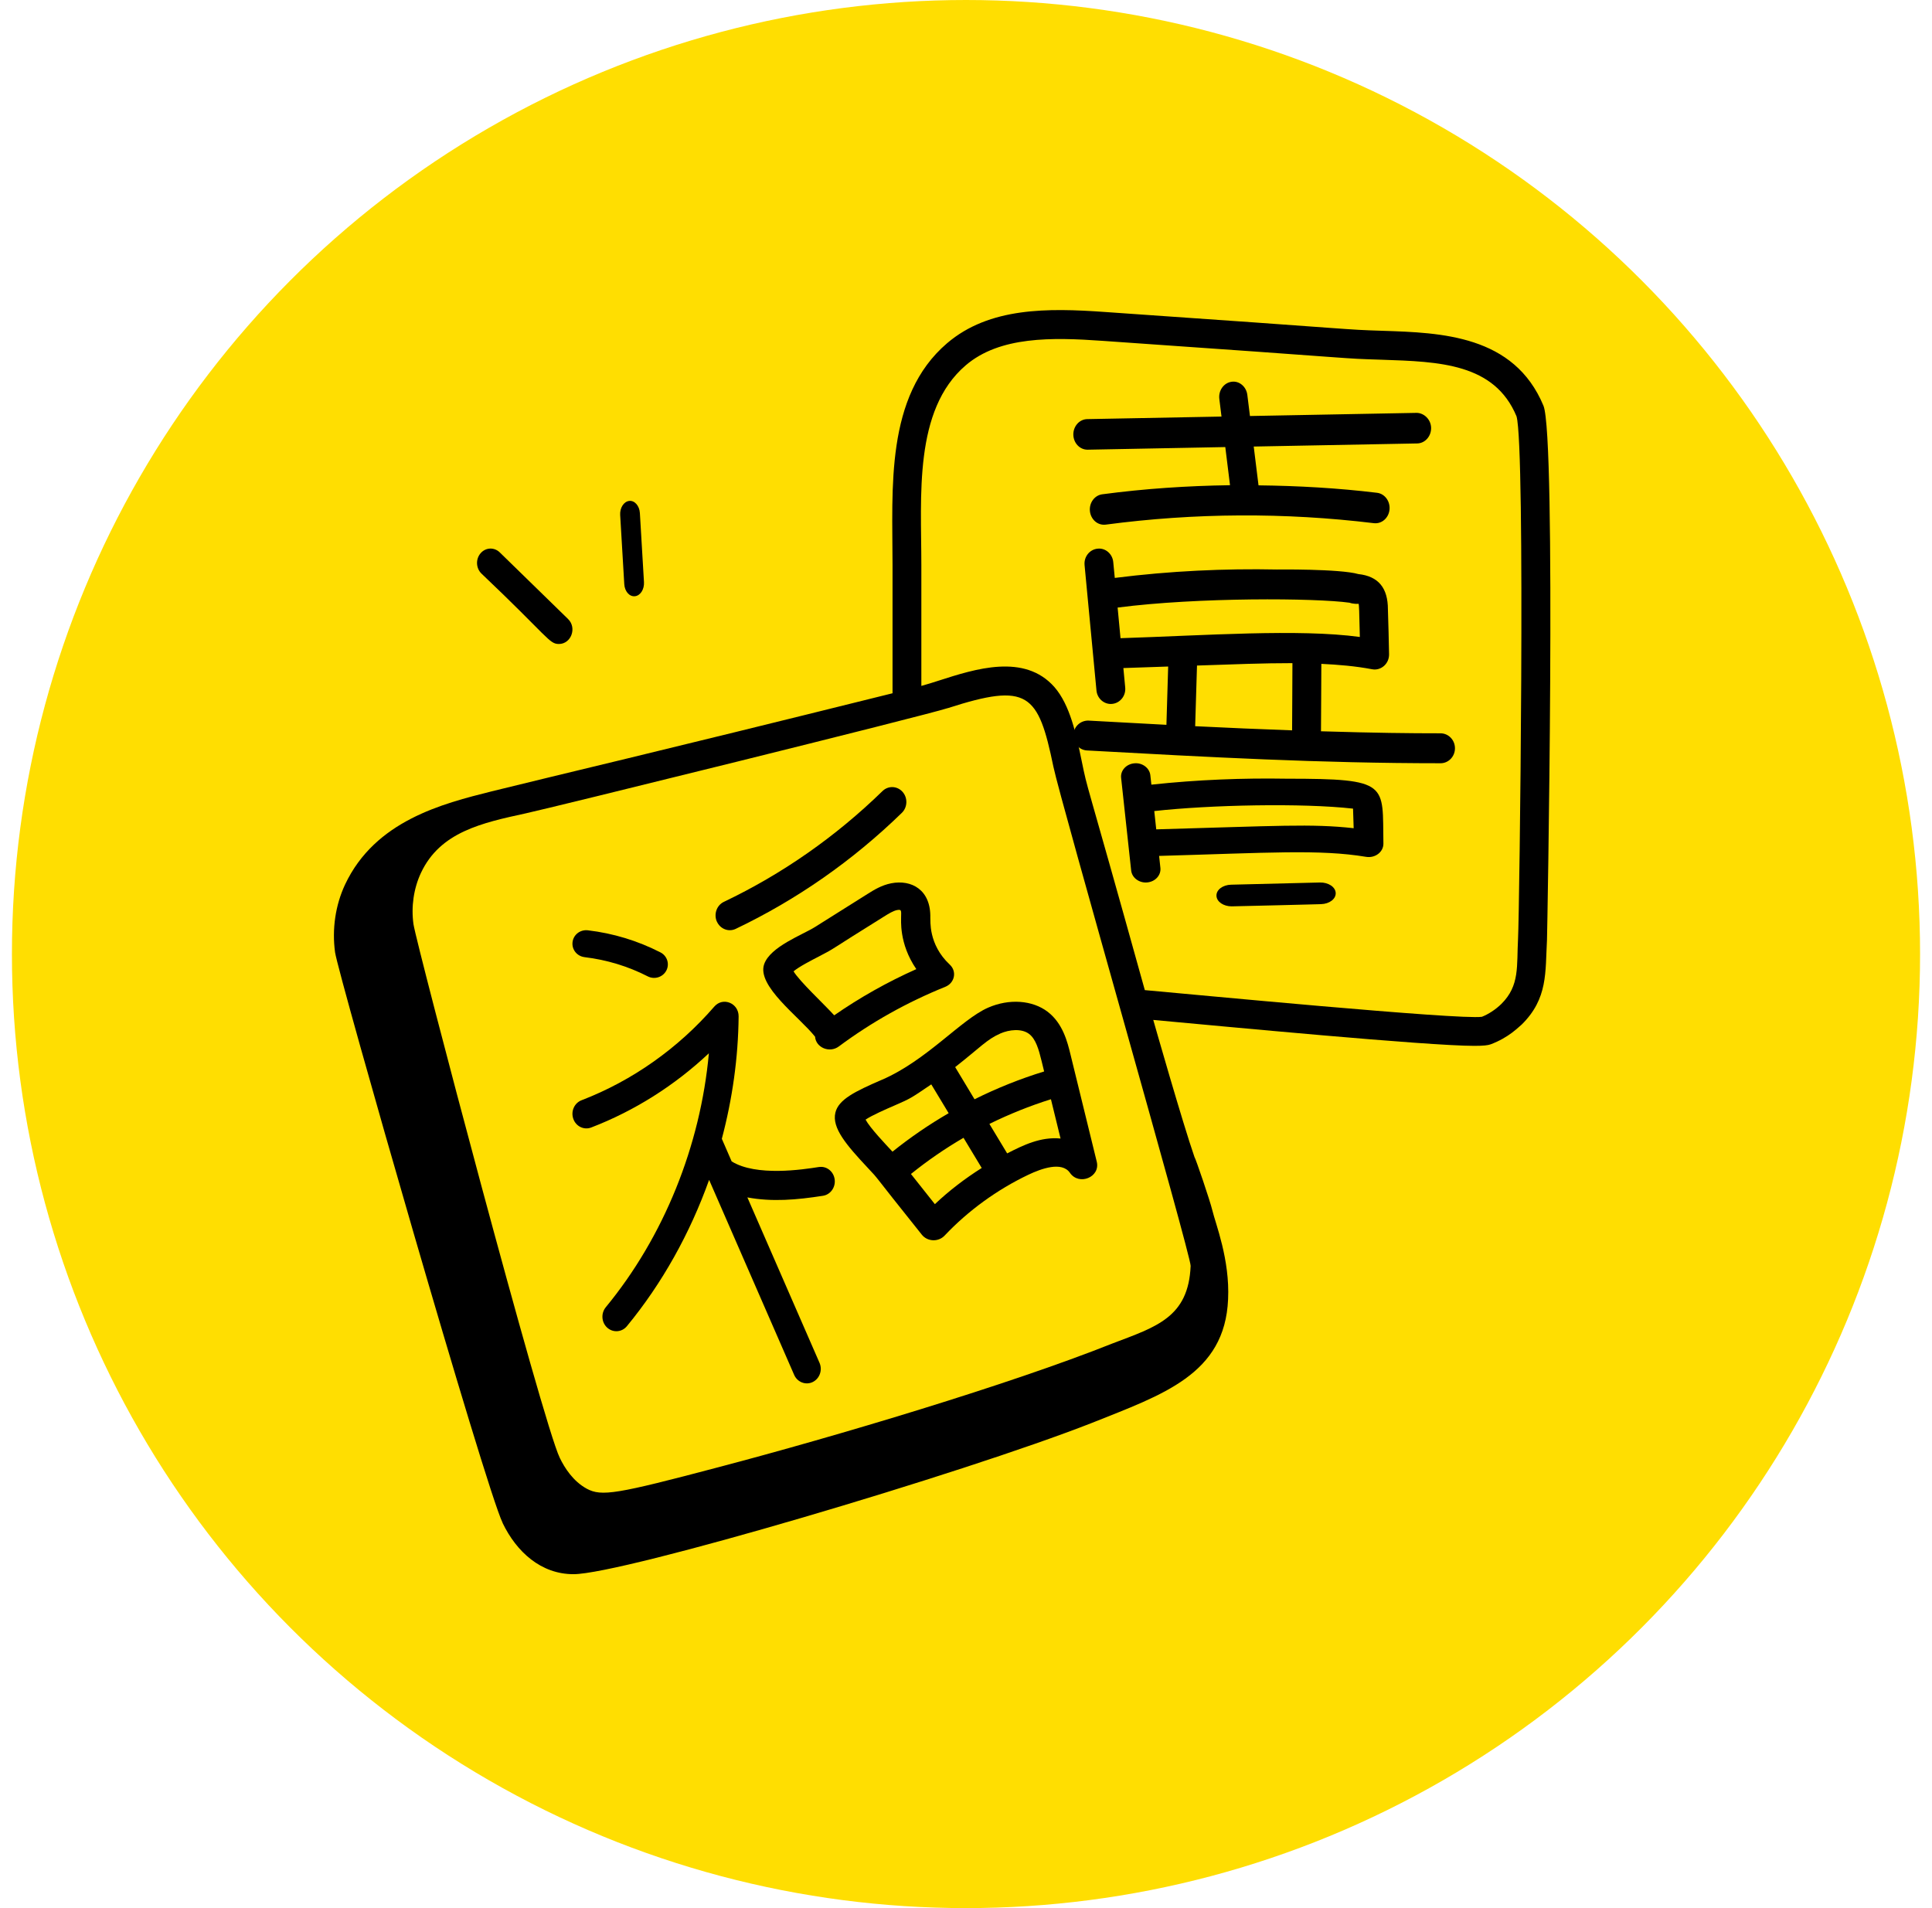 <?xml version="1.0" encoding="UTF-8"?> <svg xmlns="http://www.w3.org/2000/svg" width="81" height="80" viewBox="0 0 81 80" fill="none"><circle cx="40.5" cy="40" r="40" fill="#FFDE01"></circle><path d="M21.072 63.853C21.657 65.069 22.684 66 24.044 66C26.094 66 40.342 61.791 45.793 59.652C48.747 58.469 51.355 57.626 51.488 54.475C51.567 52.805 50.961 51.307 50.828 50.745C50.736 50.355 50.122 48.552 50.079 48.51C49.59 47.109 48.376 42.85 48.351 42.762C51.305 43.032 59.826 43.849 61.813 43.849C62.196 43.849 62.389 43.825 62.493 43.786C63.264 43.498 63.66 43.065 63.803 42.951C64.903 41.86 64.783 40.768 64.858 39.41C64.868 39.214 65.254 18.316 64.71 17.01C63.477 14.048 60.42 13.949 57.965 13.869C56.197 13.811 57.461 13.847 46.307 13.079C43.94 12.912 41.479 12.875 39.704 14.393C37.108 16.613 37.42 20.482 37.42 23.686V29.066C26.868 31.689 23.859 32.377 20.612 33.179C18.551 33.696 15.729 34.405 14.467 37.086C14.063 37.948 13.914 38.956 14.048 39.929C14.191 40.904 20.336 62.329 21.074 63.852L21.072 63.853ZM40.489 15.316C41.915 14.096 44.102 14.14 46.221 14.29C57.792 15.089 56.005 15.019 57.924 15.082C60.357 15.162 62.656 15.236 63.581 17.455C63.963 18.755 63.703 38.262 63.645 39.344C63.582 40.508 63.726 41.315 62.947 42.09C62.7 42.332 62.396 42.525 62.13 42.63C61.21 42.77 49.805 41.672 47.997 41.512C45.375 32.086 45.632 33.273 45.349 31.898C45.123 30.804 44.867 29.563 44.206 28.805C42.949 27.38 40.879 28.047 39.367 28.533C39.116 28.614 38.87 28.691 38.628 28.758V23.689C38.628 20.821 38.296 17.193 40.487 15.318L40.489 15.316ZM39.74 29.689C43.102 28.607 43.529 29.063 44.164 32.144C44.457 33.563 49.94 52.662 49.918 53.075C49.828 55.233 48.484 55.626 46.642 56.326C42.316 58.051 35.052 60.218 30.148 61.508C25.836 62.648 25.223 62.751 24.598 62.415C24.029 62.104 23.671 61.543 23.469 61.123C22.753 59.66 17.479 39.678 17.335 38.748C17.232 38.011 17.345 37.245 17.65 36.594C18.457 34.88 20.2 34.502 22.046 34.1C23.082 33.877 38.685 30.027 39.742 29.687L39.74 29.689Z" fill="black"></path><path d="M26.618 24.998C26.846 24.975 27.017 24.71 26.999 24.407L26.827 21.508C26.809 21.205 26.606 20.976 26.382 21.002C26.154 21.026 25.983 21.291 26.001 21.593L26.173 24.492C26.191 24.789 26.384 25.021 26.618 24.998Z" fill="black"></path><path d="M23.432 27C23.944 27 24.198 26.326 23.816 25.953L20.952 23.159C20.721 22.934 20.361 22.949 20.15 23.195C19.937 23.44 19.953 23.822 20.184 24.047C23.004 26.724 23.02 27 23.432 27Z" fill="black"></path><path d="M45.594 18.854H45.605L51.371 18.744L51.569 20.343C49.778 20.368 47.989 20.488 46.212 20.724C45.887 20.767 45.656 21.086 45.696 21.438C45.735 21.774 46.013 22.037 46.356 21.996C50.085 21.501 53.87 21.482 57.601 21.935C57.927 21.973 58.219 21.721 58.256 21.369C58.292 21.018 58.058 20.7 57.733 20.661C56.083 20.461 54.423 20.368 52.764 20.349L52.563 18.722L59.417 18.592C59.745 18.586 60.005 18.293 60 17.94C59.994 17.586 59.703 17.314 59.397 17.31L52.405 17.442L52.295 16.556C52.252 16.206 51.95 15.955 51.63 16.007C51.306 16.053 51.077 16.376 51.121 16.727L51.212 17.465L45.583 17.572C45.255 17.578 44.995 17.871 45 18.224C45.006 18.574 45.27 18.854 45.593 18.854H45.594Z" fill="black"></path><path d="M55.396 27.833C56.113 27.867 56.827 27.927 57.524 28.059C57.898 28.131 58.243 27.829 58.237 27.432C58.227 26.821 58.209 26.209 58.189 25.55C58.189 24.652 57.792 24.16 56.951 24.069C56.164 23.844 53.474 23.877 53.555 23.878C51.352 23.833 49.07 23.935 46.738 24.23C46.731 24.155 46.761 24.471 46.674 23.57C46.644 23.225 46.347 22.965 46.017 23.004C45.684 23.036 45.44 23.342 45.471 23.686C45.455 23.53 45.633 25.4 45.97 28.95C46.001 29.273 46.264 29.515 46.571 29.515C46.592 29.515 46.611 29.515 46.632 29.511C46.964 29.477 47.208 29.17 47.175 28.825L47.098 28.009C47.723 27.989 48.35 27.966 48.976 27.945L48.903 30.389C47.808 30.331 46.717 30.272 45.636 30.212C45.304 30.203 45.018 30.46 45.001 30.805C44.983 31.151 45.239 31.447 45.573 31.464C50.711 31.747 55.343 32 60.397 32C60.73 32 61.001 31.718 61 31.372C61 31.025 60.728 30.745 60.395 30.745C59.084 30.745 57.706 30.73 55.383 30.66C55.392 29.815 55.39 28.748 55.398 27.833H55.396ZM46.857 25.473C50.232 25.035 55.17 25.071 56.583 25.27C56.719 25.324 56.951 25.324 56.958 25.313C56.983 25.366 56.985 25.604 57.012 26.706C54.448 26.357 50.515 26.644 46.978 26.757L46.857 25.473ZM50.185 27.904C51.794 27.849 52.958 27.803 54.186 27.803C54.178 28.735 54.181 29.76 54.172 30.621C52.813 30.572 51.458 30.515 50.108 30.447L50.185 27.904Z" fill="black"></path><path d="M53.944 32.648H53.94C52.131 32.617 50.206 32.688 48.272 32.898C48.266 32.844 48.275 32.921 48.229 32.507C48.198 32.2 47.893 31.97 47.559 32.003C47.22 32.032 46.971 32.304 47.003 32.61C47.011 32.687 47.453 36.754 47.425 36.497C47.46 36.814 47.777 37.03 48.099 36.997C48.436 36.966 48.684 36.693 48.65 36.386L48.596 35.885C53.159 35.757 55.324 35.6 57.273 35.924C57.654 35.988 58.006 35.719 58 35.366C57.955 32.862 58.286 32.648 53.943 32.648H53.944ZM48.476 34.772L48.393 34.005C50.733 33.745 54.592 33.662 56.727 33.903C56.731 33.988 56.751 34.644 56.753 34.724C54.979 34.527 53.556 34.63 48.476 34.772Z" fill="black"></path><path d="M55.341 37L51.615 37.092C51.263 37.1 50.987 37.311 51.001 37.561C51.012 37.807 51.295 38 51.636 38C51.722 38 55.471 37.909 55.385 37.907C55.737 37.899 56.013 37.688 56 37.438C55.988 37.187 55.694 36.993 55.341 37Z" fill="black"></path><path d="M30.055 38.636C30.192 38.948 30.544 39.086 30.843 38.945C33.404 37.722 35.748 36.086 37.81 34.08C38.051 33.845 38.064 33.451 37.84 33.199C37.615 32.947 37.24 32.932 36.999 33.167C35.032 35.083 32.794 36.645 30.349 37.811C30.05 37.953 29.918 38.323 30.053 38.637L30.055 38.636Z" fill="black"></path><path d="M37.366 37.033C36.959 37.112 36.635 37.315 36.376 37.478L34.164 38.869C33.643 39.196 32.291 39.69 32.037 40.427C31.721 41.342 33.513 42.634 34.172 43.465C34.206 43.922 34.778 44.164 35.168 43.874C36.531 42.86 38.032 42.019 39.63 41.374C40.028 41.214 40.127 40.728 39.82 40.443C38.901 39.587 39.02 38.563 39.004 38.487C39.034 37.298 38.21 36.87 37.365 37.033H37.366ZM34.974 42.568C34.535 42.086 33.531 41.154 33.27 40.725C33.492 40.533 34.055 40.244 34.316 40.11C35.059 39.727 34.664 39.917 37.062 38.428C37.251 38.31 37.445 38.188 37.614 38.155C37.8 38.122 37.786 38.172 37.779 38.462C37.789 38.538 37.674 39.552 38.417 40.632C37.206 41.172 36.053 41.821 34.974 42.569V42.568Z" fill="black"></path><path d="M34.328 48.929C33.665 49.034 31.703 49.334 30.675 48.693L30.263 47.746C30.707 46.071 30.951 44.34 30.967 42.615C30.972 42.057 30.31 41.786 29.949 42.201C28.431 43.954 26.506 45.312 24.383 46.129C24.079 46.245 23.924 46.595 24.037 46.911C24.148 47.227 24.485 47.389 24.787 47.272C26.603 46.574 28.285 45.51 29.72 44.16C29.366 48.045 27.831 51.855 25.398 54.807C25.188 55.063 25.215 55.447 25.46 55.666C25.704 55.884 26.073 55.858 26.284 55.601C27.765 53.803 28.93 51.707 29.73 49.468L33.295 57.643C33.43 57.951 33.778 58.084 34.069 57.946C34.362 57.806 34.492 57.446 34.359 57.139L31.334 50.203C32.367 50.396 33.395 50.308 34.503 50.135C34.823 50.085 35.041 49.774 34.993 49.441C34.945 49.108 34.65 48.877 34.328 48.93V48.929Z" fill="black"></path><path d="M24.507 40.13C25.435 40.241 26.327 40.511 27.158 40.936C27.436 41.079 27.786 40.975 27.935 40.694C28.082 40.417 27.972 40.074 27.689 39.93C26.735 39.442 25.711 39.13 24.645 39.004C24.325 38.968 24.042 39.188 24.004 39.499C23.966 39.81 24.191 40.092 24.507 40.129V40.13Z" fill="black"></path><path d="M36.97 45.272C35.848 45.759 35.158 46.094 35.024 46.648C34.868 47.288 35.49 48.012 36.383 48.965C36.919 49.538 36.419 48.984 38.647 51.765C38.883 52.062 39.341 52.08 39.603 51.804C40.586 50.763 41.799 49.88 43.11 49.255C43.661 48.992 44.521 48.684 44.858 49.173C45.238 49.723 46.14 49.354 45.982 48.706L44.881 44.211C44.755 43.693 44.563 42.912 43.928 42.423C43.288 41.931 42.307 41.862 41.426 42.248C40.289 42.746 38.874 44.447 36.972 45.273L36.97 45.272ZM36.289 46.942C36.557 46.76 37.164 46.496 37.481 46.359C38.199 46.046 38.184 46.047 39.044 45.464L39.773 46.672C38.945 47.152 38.157 47.692 37.418 48.286C37.138 47.984 36.483 47.3 36.289 46.941V46.942ZM39.195 50.486L38.192 49.221C38.883 48.663 39.621 48.155 40.396 47.704L41.159 48.969C40.457 49.414 39.797 49.916 39.196 50.485L39.195 50.486ZM42.226 48.358L41.481 47.122C42.312 46.712 43.175 46.366 44.061 46.087L44.464 47.734C43.628 47.653 42.896 48.015 42.225 48.358H42.226ZM41.938 43.331C42.314 43.167 42.833 43.11 43.148 43.351C43.426 43.566 43.548 43.989 43.668 44.481L43.776 44.922C42.773 45.23 41.795 45.621 40.858 46.089L40.046 44.74C41.113 43.902 41.375 43.578 41.94 43.331H41.938Z" fill="black"></path></svg> 